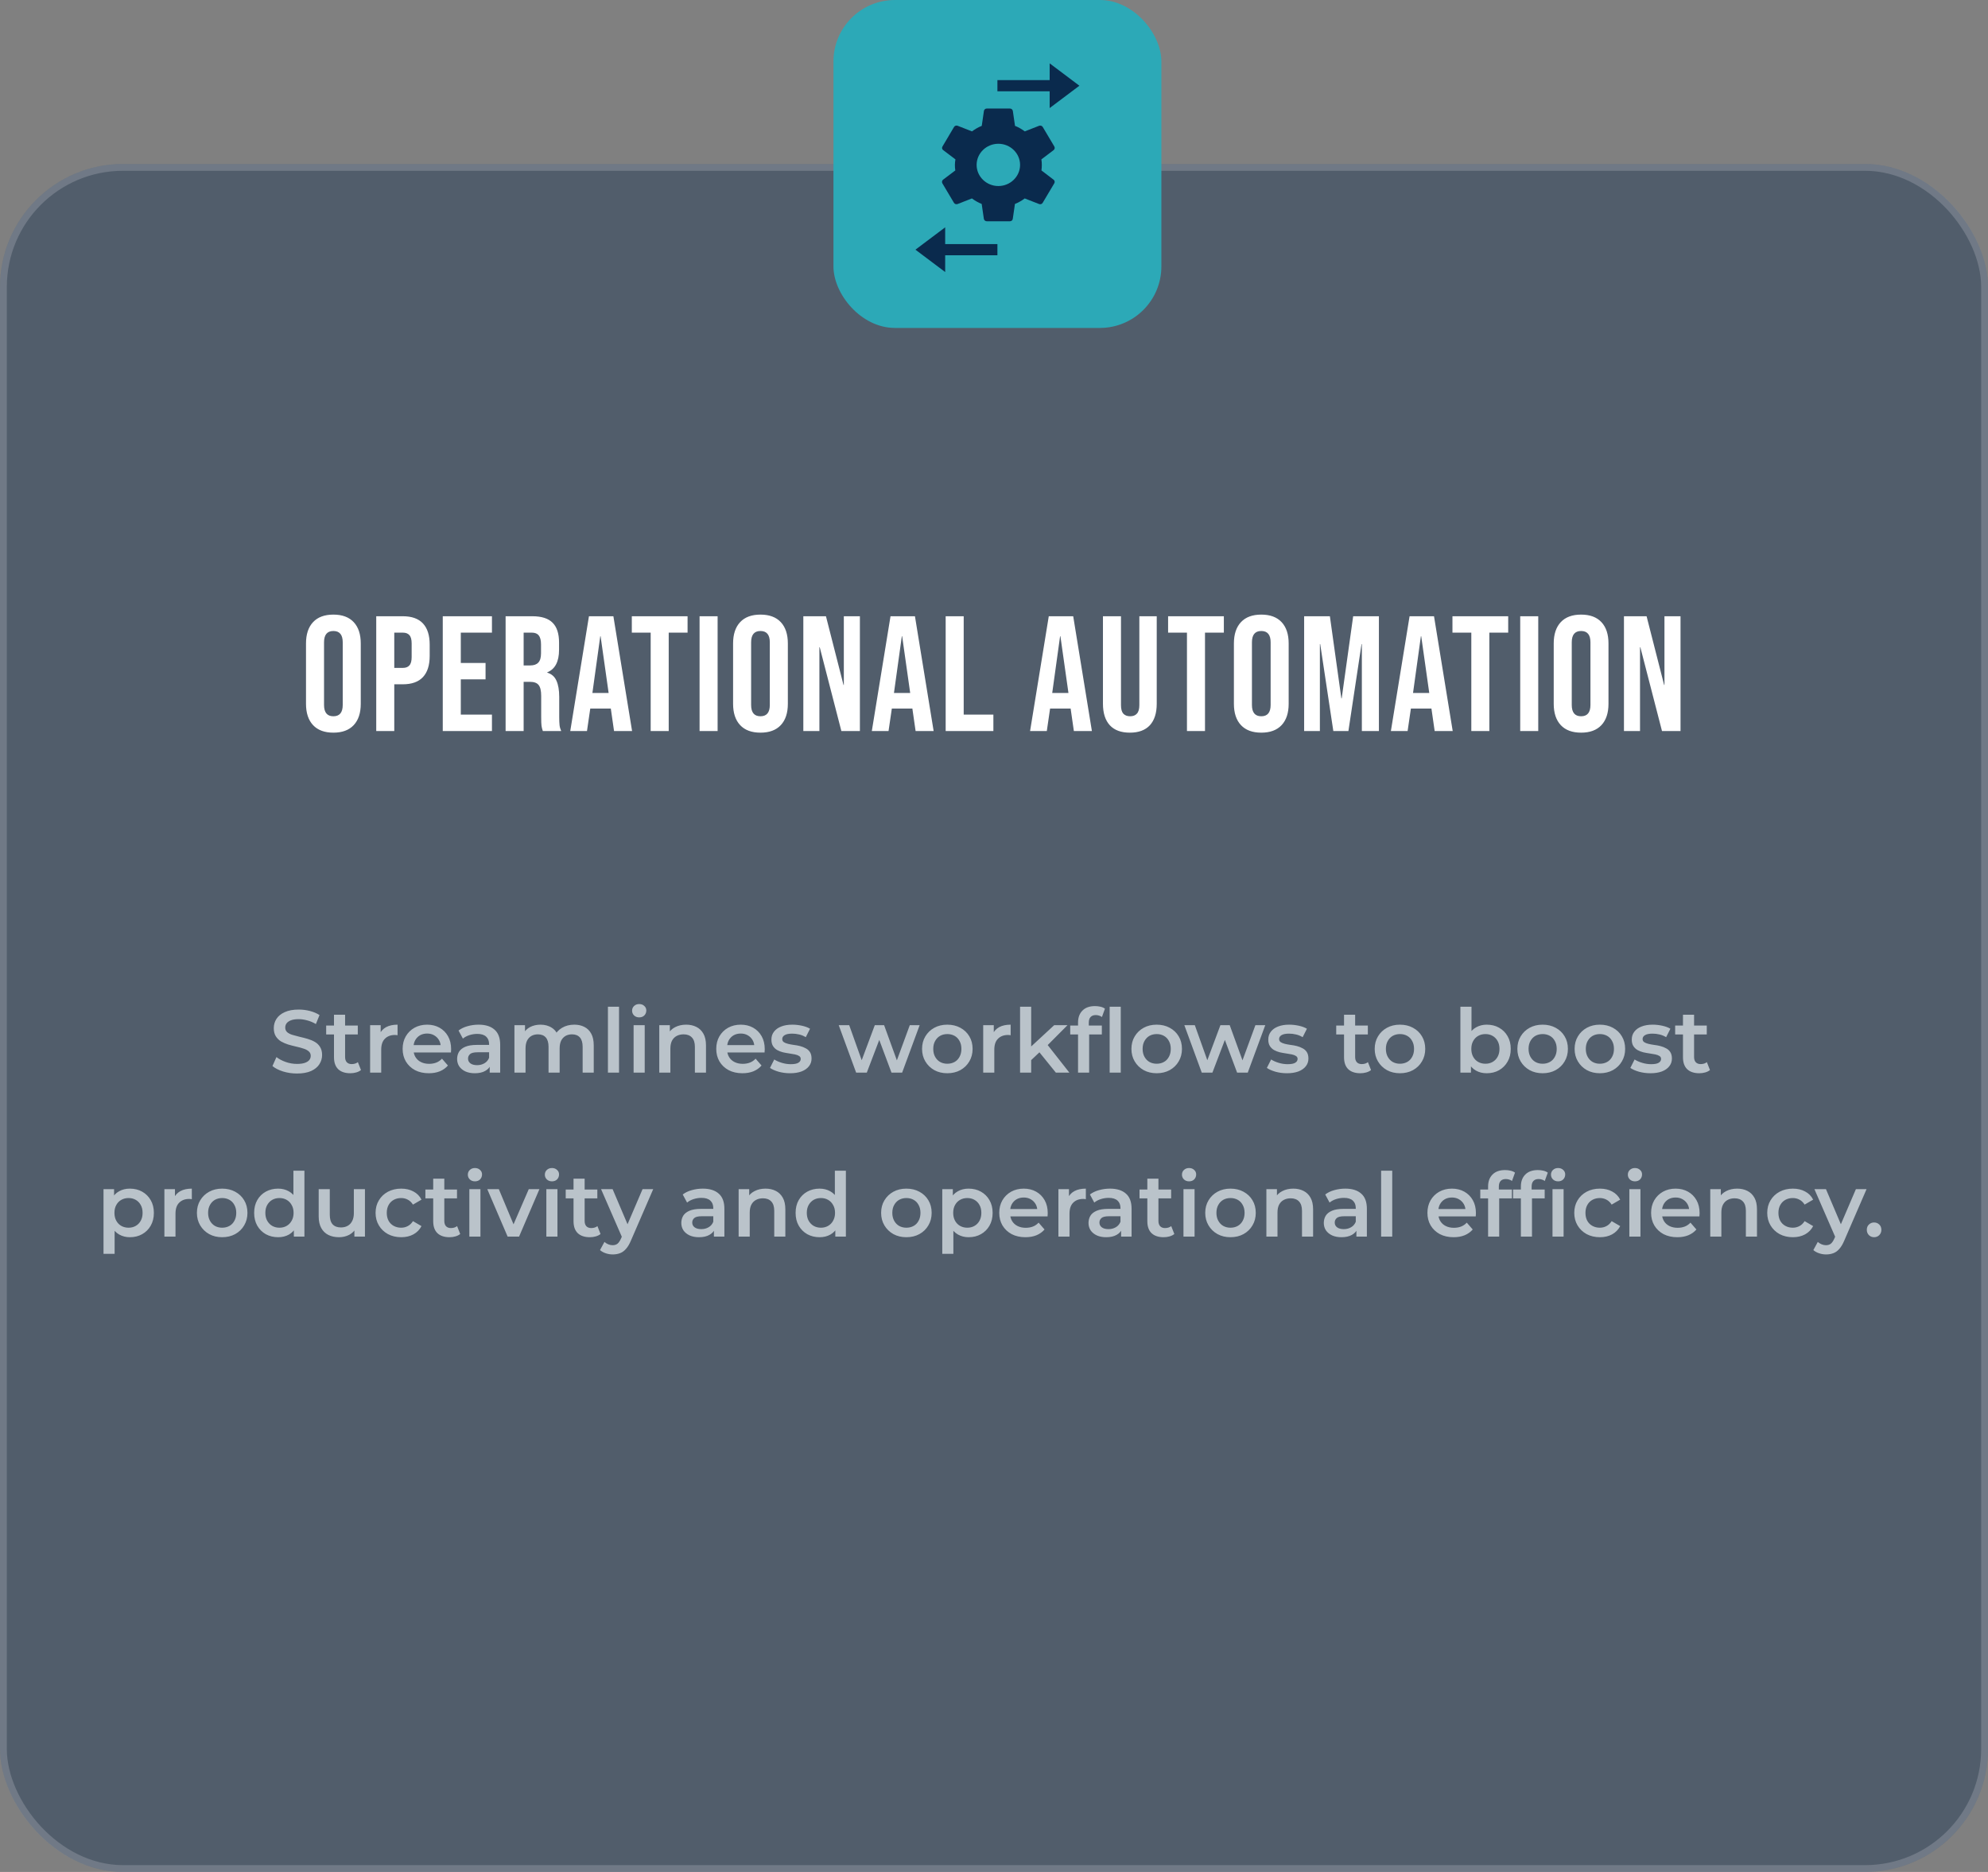 <svg width="291" height="274" viewBox="0 0 291 274" fill="none" xmlns="http://www.w3.org/2000/svg">
<rect x="0" y="0" width="291" height="274" fill="#808080" stroke="none"/>
<rect y="24" width="291" height="250" rx="18" fill="#0A2A4D" fill-opacity="0.4"/>
<rect x="0.5" y="24.5" width="290" height="249" rx="17.5" stroke="#EEEFF2" stroke-opacity="0.2"/>
<path d="M43.469 157.13C42.758 157.13 42.078 157.03 41.428 156.831C40.778 156.623 40.262 156.359 39.881 156.038L40.466 154.725C40.83 155.011 41.28 155.249 41.818 155.44C42.355 155.631 42.905 155.726 43.469 155.726C43.945 155.726 44.331 155.674 44.626 155.57C44.92 155.466 45.137 155.327 45.276 155.154C45.414 154.972 45.484 154.768 45.484 154.543C45.484 154.266 45.384 154.045 45.185 153.88C44.985 153.707 44.725 153.572 44.405 153.477C44.093 153.373 43.742 153.278 43.352 153.191C42.97 153.104 42.585 153.005 42.195 152.892C41.813 152.771 41.462 152.619 41.142 152.437C40.83 152.246 40.574 151.995 40.375 151.683C40.175 151.371 40.076 150.972 40.076 150.487C40.076 149.993 40.206 149.542 40.466 149.135C40.734 148.719 41.137 148.39 41.675 148.147C42.221 147.896 42.91 147.77 43.742 147.77C44.288 147.77 44.829 147.839 45.367 147.978C45.904 148.117 46.372 148.316 46.771 148.576L46.238 149.889C45.83 149.646 45.41 149.469 44.977 149.356C44.543 149.235 44.127 149.174 43.729 149.174C43.261 149.174 42.879 149.23 42.585 149.343C42.299 149.456 42.086 149.603 41.948 149.785C41.818 149.967 41.753 150.175 41.753 150.409C41.753 150.686 41.848 150.912 42.039 151.085C42.238 151.25 42.494 151.38 42.806 151.475C43.126 151.57 43.482 151.666 43.872 151.761C44.262 151.848 44.647 151.947 45.029 152.06C45.419 152.173 45.77 152.32 46.082 152.502C46.402 152.684 46.658 152.931 46.849 153.243C47.048 153.555 47.148 153.949 47.148 154.426C47.148 154.911 47.013 155.362 46.745 155.778C46.485 156.185 46.082 156.515 45.536 156.766C44.99 157.009 44.301 157.13 43.469 157.13ZM51.281 157.091C50.518 157.091 49.929 156.896 49.513 156.506C49.097 156.107 48.889 155.522 48.889 154.751V148.524H50.514V154.712C50.514 155.041 50.596 155.297 50.761 155.479C50.934 155.661 51.172 155.752 51.476 155.752C51.84 155.752 52.143 155.657 52.386 155.466L52.841 156.623C52.65 156.779 52.416 156.896 52.139 156.974C51.861 157.052 51.575 157.091 51.281 157.091ZM47.745 151.41V150.11H52.373V151.41H47.745ZM54.177 157V150.058H55.724V151.969L55.542 151.41C55.75 150.942 56.075 150.587 56.517 150.344C56.968 150.101 57.527 149.98 58.194 149.98V151.527C58.125 151.51 58.06 151.501 57.999 151.501C57.939 151.492 57.878 151.488 57.817 151.488C57.202 151.488 56.712 151.67 56.348 152.034C55.984 152.389 55.802 152.922 55.802 153.633V157H54.177ZM62.772 157.091C62.001 157.091 61.325 156.939 60.744 156.636C60.172 156.324 59.726 155.899 59.405 155.362C59.093 154.825 58.937 154.214 58.937 153.529C58.937 152.836 59.089 152.225 59.392 151.696C59.704 151.159 60.129 150.738 60.666 150.435C61.212 150.132 61.832 149.98 62.525 149.98C63.201 149.98 63.804 150.127 64.332 150.422C64.861 150.717 65.277 151.133 65.58 151.67C65.884 152.207 66.035 152.84 66.035 153.568C66.035 153.637 66.031 153.715 66.022 153.802C66.022 153.889 66.018 153.971 66.009 154.049H60.224V152.97H65.151L64.514 153.308C64.523 152.909 64.441 152.558 64.267 152.255C64.094 151.952 63.856 151.713 63.552 151.54C63.258 151.367 62.915 151.28 62.525 151.28C62.127 151.28 61.776 151.367 61.472 151.54C61.178 151.713 60.944 151.956 60.77 152.268C60.606 152.571 60.523 152.931 60.523 153.347V153.607C60.523 154.023 60.619 154.391 60.809 154.712C61 155.033 61.269 155.28 61.615 155.453C61.962 155.626 62.361 155.713 62.811 155.713C63.201 155.713 63.552 155.652 63.864 155.531C64.176 155.41 64.454 155.219 64.696 154.959L65.567 155.96C65.255 156.324 64.861 156.606 64.384 156.805C63.916 156.996 63.379 157.091 62.772 157.091ZM71.683 157V155.596L71.592 155.297V152.84C71.592 152.363 71.449 151.995 71.163 151.735C70.877 151.466 70.444 151.332 69.863 151.332C69.473 151.332 69.087 151.393 68.706 151.514C68.333 151.635 68.017 151.804 67.757 152.021L67.12 150.838C67.493 150.552 67.934 150.34 68.446 150.201C68.966 150.054 69.503 149.98 70.058 149.98C71.063 149.98 71.839 150.223 72.385 150.708C72.939 151.185 73.217 151.926 73.217 152.931V157H71.683ZM69.499 157.091C68.979 157.091 68.524 157.004 68.134 156.831C67.744 156.649 67.441 156.402 67.224 156.09C67.016 155.769 66.912 155.41 66.912 155.011C66.912 154.621 67.003 154.27 67.185 153.958C67.376 153.646 67.683 153.399 68.108 153.217C68.532 153.035 69.096 152.944 69.798 152.944H71.813V154.023H69.915C69.36 154.023 68.987 154.114 68.797 154.296C68.606 154.469 68.511 154.686 68.511 154.946C68.511 155.241 68.628 155.475 68.862 155.648C69.096 155.821 69.421 155.908 69.837 155.908C70.236 155.908 70.591 155.817 70.903 155.635C71.224 155.453 71.453 155.184 71.592 154.829L71.865 155.804C71.709 156.211 71.427 156.528 71.02 156.753C70.621 156.978 70.114 157.091 69.499 157.091ZM84.064 149.98C84.619 149.98 85.109 150.088 85.533 150.305C85.967 150.522 86.305 150.855 86.547 151.306C86.79 151.748 86.911 152.32 86.911 153.022V157H85.286V153.23C85.286 152.615 85.152 152.155 84.883 151.852C84.615 151.549 84.229 151.397 83.726 151.397C83.371 151.397 83.055 151.475 82.777 151.631C82.509 151.787 82.296 152.017 82.14 152.32C81.993 152.623 81.919 153.009 81.919 153.477V157H80.294V153.23C80.294 152.615 80.16 152.155 79.891 151.852C79.623 151.549 79.237 151.397 78.734 151.397C78.379 151.397 78.063 151.475 77.785 151.631C77.517 151.787 77.304 152.017 77.148 152.32C77.001 152.623 76.927 153.009 76.927 153.477V157H75.302V150.058H76.849V151.904L76.576 151.358C76.81 150.907 77.148 150.565 77.59 150.331C78.041 150.097 78.552 149.98 79.124 149.98C79.774 149.98 80.338 150.14 80.814 150.461C81.3 150.782 81.62 151.267 81.776 151.917L81.139 151.696C81.365 151.176 81.737 150.76 82.257 150.448C82.777 150.136 83.38 149.98 84.064 149.98ZM88.988 157V147.354H90.613V157H88.988ZM92.746 157V150.058H94.371V157H92.746ZM93.565 148.914C93.261 148.914 93.01 148.819 92.811 148.628C92.62 148.437 92.525 148.208 92.525 147.939C92.525 147.662 92.62 147.432 92.811 147.25C93.01 147.059 93.261 146.964 93.565 146.964C93.868 146.964 94.115 147.055 94.306 147.237C94.505 147.41 94.605 147.631 94.605 147.9C94.605 148.186 94.509 148.429 94.319 148.628C94.128 148.819 93.877 148.914 93.565 148.914ZM100.443 149.98C100.997 149.98 101.491 150.088 101.925 150.305C102.367 150.522 102.713 150.855 102.965 151.306C103.216 151.748 103.342 152.32 103.342 153.022V157H101.717V153.23C101.717 152.615 101.569 152.155 101.275 151.852C100.989 151.549 100.586 151.397 100.066 151.397C99.684 151.397 99.346 151.475 99.052 151.631C98.757 151.787 98.527 152.021 98.362 152.333C98.207 152.636 98.129 153.022 98.129 153.49V157H96.504V150.058H98.05V151.93L97.778 151.358C98.02 150.916 98.371 150.578 98.831 150.344C99.299 150.101 99.836 149.98 100.443 149.98ZM108.679 157.091C107.907 157.091 107.231 156.939 106.651 156.636C106.079 156.324 105.632 155.899 105.312 155.362C105 154.825 104.844 154.214 104.844 153.529C104.844 152.836 104.995 152.225 105.299 151.696C105.611 151.159 106.035 150.738 106.573 150.435C107.119 150.132 107.738 149.98 108.432 149.98C109.108 149.98 109.71 150.127 110.239 150.422C110.767 150.717 111.183 151.133 111.487 151.67C111.79 152.207 111.942 152.84 111.942 153.568C111.942 153.637 111.937 153.715 111.929 153.802C111.929 153.889 111.924 153.971 111.916 154.049H106.131V152.97H111.058L110.421 153.308C110.429 152.909 110.347 152.558 110.174 152.255C110 151.952 109.762 151.713 109.459 151.54C109.164 151.367 108.822 151.28 108.432 151.28C108.033 151.28 107.682 151.367 107.379 151.54C107.084 151.713 106.85 151.956 106.677 152.268C106.512 152.571 106.43 152.931 106.43 153.347V153.607C106.43 154.023 106.525 154.391 106.716 154.712C106.906 155.033 107.175 155.28 107.522 155.453C107.868 155.626 108.267 155.713 108.718 155.713C109.108 155.713 109.459 155.652 109.771 155.531C110.083 155.41 110.36 155.219 110.603 154.959L111.474 155.96C111.162 156.324 110.767 156.606 110.291 156.805C109.823 156.996 109.285 157.091 108.679 157.091ZM115.648 157.091C115.067 157.091 114.508 157.017 113.971 156.87C113.442 156.714 113.022 156.528 112.71 156.311L113.334 155.076C113.646 155.275 114.018 155.44 114.452 155.57C114.885 155.7 115.318 155.765 115.752 155.765C116.263 155.765 116.631 155.696 116.857 155.557C117.091 155.418 117.208 155.232 117.208 154.998C117.208 154.807 117.13 154.664 116.974 154.569C116.818 154.465 116.614 154.387 116.363 154.335C116.111 154.283 115.83 154.235 115.518 154.192C115.214 154.149 114.907 154.092 114.595 154.023C114.291 153.945 114.014 153.837 113.763 153.698C113.511 153.551 113.308 153.356 113.152 153.113C112.996 152.87 112.918 152.55 112.918 152.151C112.918 151.709 113.043 151.328 113.295 151.007C113.546 150.678 113.897 150.426 114.348 150.253C114.807 150.071 115.349 149.98 115.973 149.98C116.441 149.98 116.913 150.032 117.39 150.136C117.866 150.24 118.261 150.387 118.573 150.578L117.949 151.813C117.619 151.614 117.286 151.479 116.948 151.41C116.618 151.332 116.289 151.293 115.96 151.293C115.466 151.293 115.097 151.367 114.855 151.514C114.621 151.661 114.504 151.848 114.504 152.073C114.504 152.281 114.582 152.437 114.738 152.541C114.894 152.645 115.097 152.727 115.349 152.788C115.6 152.849 115.877 152.901 116.181 152.944C116.493 152.979 116.8 153.035 117.104 153.113C117.407 153.191 117.684 153.299 117.936 153.438C118.196 153.568 118.404 153.754 118.56 153.997C118.716 154.24 118.794 154.556 118.794 154.946C118.794 155.379 118.664 155.756 118.404 156.077C118.152 156.398 117.793 156.649 117.325 156.831C116.857 157.004 116.298 157.091 115.648 157.091ZM125.32 157L122.772 150.058H124.306L126.49 156.181H125.762L128.05 150.058H129.415L131.638 156.181H130.923L133.172 150.058H134.615L132.054 157H130.494L128.466 151.579H128.947L126.88 157H125.32ZM138.662 157.091C137.951 157.091 137.318 156.939 136.764 156.636C136.209 156.324 135.771 155.899 135.451 155.362C135.13 154.825 134.97 154.214 134.97 153.529C134.97 152.836 135.13 152.225 135.451 151.696C135.771 151.159 136.209 150.738 136.764 150.435C137.318 150.132 137.951 149.98 138.662 149.98C139.381 149.98 140.018 150.132 140.573 150.435C141.136 150.738 141.574 151.154 141.886 151.683C142.206 152.212 142.367 152.827 142.367 153.529C142.367 154.214 142.206 154.825 141.886 155.362C141.574 155.899 141.136 156.324 140.573 156.636C140.018 156.939 139.381 157.091 138.662 157.091ZM138.662 155.7C139.06 155.7 139.416 155.613 139.728 155.44C140.04 155.267 140.282 155.015 140.456 154.686C140.638 154.357 140.729 153.971 140.729 153.529C140.729 153.078 140.638 152.693 140.456 152.372C140.282 152.043 140.04 151.791 139.728 151.618C139.416 151.445 139.065 151.358 138.675 151.358C138.276 151.358 137.921 151.445 137.609 151.618C137.305 151.791 137.063 152.043 136.881 152.372C136.699 152.693 136.608 153.078 136.608 153.529C136.608 153.971 136.699 154.357 136.881 154.686C137.063 155.015 137.305 155.267 137.609 155.44C137.921 155.613 138.272 155.7 138.662 155.7ZM143.92 157V150.058H145.467V151.969L145.285 151.41C145.493 150.942 145.818 150.587 146.26 150.344C146.711 150.101 147.27 149.98 147.937 149.98V151.527C147.868 151.51 147.803 151.501 147.742 151.501C147.682 151.492 147.621 151.488 147.56 151.488C146.945 151.488 146.455 151.67 146.091 152.034C145.727 152.389 145.545 152.922 145.545 153.633V157H143.92ZM150.642 155.453L150.681 153.412L154.308 150.058H156.258L153.177 153.152L152.319 153.867L150.642 155.453ZM149.316 157V147.354H150.941V157H149.316ZM154.555 157L152.02 153.867L153.047 152.567L156.531 157H154.555ZM157.802 157V149.668C157.802 148.94 158.014 148.359 158.439 147.926C158.872 147.484 159.487 147.263 160.285 147.263C160.571 147.263 160.839 147.293 161.091 147.354C161.351 147.415 161.567 147.51 161.741 147.64L161.299 148.862C161.177 148.767 161.039 148.697 160.883 148.654C160.727 148.602 160.566 148.576 160.402 148.576C160.064 148.576 159.808 148.671 159.635 148.862C159.461 149.044 159.375 149.321 159.375 149.694V150.474L159.427 151.202V157H157.802ZM156.658 151.41V150.11H161.286V151.41H156.658ZM162.43 157V147.354H164.055V157H162.43ZM169.308 157.091C168.597 157.091 167.965 156.939 167.41 156.636C166.855 156.324 166.418 155.899 166.097 155.362C165.776 154.825 165.616 154.214 165.616 153.529C165.616 152.836 165.776 152.225 166.097 151.696C166.418 151.159 166.855 150.738 167.41 150.435C167.965 150.132 168.597 149.98 169.308 149.98C170.027 149.98 170.664 150.132 171.219 150.435C171.782 150.738 172.22 151.154 172.532 151.683C172.853 152.212 173.013 152.827 173.013 153.529C173.013 154.214 172.853 154.825 172.532 155.362C172.22 155.899 171.782 156.324 171.219 156.636C170.664 156.939 170.027 157.091 169.308 157.091ZM169.308 155.7C169.707 155.7 170.062 155.613 170.374 155.44C170.686 155.267 170.929 155.015 171.102 154.686C171.284 154.357 171.375 153.971 171.375 153.529C171.375 153.078 171.284 152.693 171.102 152.372C170.929 152.043 170.686 151.791 170.374 151.618C170.062 151.445 169.711 151.358 169.321 151.358C168.922 151.358 168.567 151.445 168.255 151.618C167.952 151.791 167.709 152.043 167.527 152.372C167.345 152.693 167.254 153.078 167.254 153.529C167.254 153.971 167.345 154.357 167.527 154.686C167.709 155.015 167.952 155.267 168.255 155.44C168.567 155.613 168.918 155.7 169.308 155.7ZM175.911 157L173.363 150.058H174.897L177.081 156.181H176.353L178.641 150.058H180.006L182.229 156.181H181.514L183.763 150.058H185.206L182.645 157H181.085L179.057 151.579H179.538L177.471 157H175.911ZM188.379 157.091C187.798 157.091 187.239 157.017 186.702 156.87C186.173 156.714 185.753 156.528 185.441 156.311L186.065 155.076C186.377 155.275 186.75 155.44 187.183 155.57C187.616 155.7 188.05 155.765 188.483 155.765C188.994 155.765 189.363 155.696 189.588 155.557C189.822 155.418 189.939 155.232 189.939 154.998C189.939 154.807 189.861 154.664 189.705 154.569C189.549 154.465 189.345 154.387 189.094 154.335C188.843 154.283 188.561 154.235 188.249 154.192C187.946 154.149 187.638 154.092 187.326 154.023C187.023 153.945 186.745 153.837 186.494 153.698C186.243 153.551 186.039 153.356 185.883 153.113C185.727 152.87 185.649 152.55 185.649 152.151C185.649 151.709 185.775 151.328 186.026 151.007C186.277 150.678 186.628 150.426 187.079 150.253C187.538 150.071 188.08 149.98 188.704 149.98C189.172 149.98 189.644 150.032 190.121 150.136C190.598 150.24 190.992 150.387 191.304 150.578L190.68 151.813C190.351 151.614 190.017 151.479 189.679 151.41C189.35 151.332 189.02 151.293 188.691 151.293C188.197 151.293 187.829 151.367 187.586 151.514C187.352 151.661 187.235 151.848 187.235 152.073C187.235 152.281 187.313 152.437 187.469 152.541C187.625 152.645 187.829 152.727 188.08 152.788C188.331 152.849 188.609 152.901 188.912 152.944C189.224 152.979 189.532 153.035 189.835 153.113C190.138 153.191 190.416 153.299 190.667 153.438C190.927 153.568 191.135 153.754 191.291 153.997C191.447 154.24 191.525 154.556 191.525 154.946C191.525 155.379 191.395 155.756 191.135 156.077C190.884 156.398 190.524 156.649 190.056 156.831C189.588 157.004 189.029 157.091 188.379 157.091ZM199.13 157.091C198.368 157.091 197.778 156.896 197.362 156.506C196.946 156.107 196.738 155.522 196.738 154.751V148.524H198.363V154.712C198.363 155.041 198.446 155.297 198.61 155.479C198.784 155.661 199.022 155.752 199.325 155.752C199.689 155.752 199.993 155.657 200.235 155.466L200.69 156.623C200.5 156.779 200.266 156.896 199.988 156.974C199.711 157.052 199.425 157.091 199.13 157.091ZM195.594 151.41V150.11H200.222V151.41H195.594ZM204.918 157.091C204.208 157.091 203.575 156.939 203.02 156.636C202.466 156.324 202.028 155.899 201.707 155.362C201.387 154.825 201.226 154.214 201.226 153.529C201.226 152.836 201.387 152.225 201.707 151.696C202.028 151.159 202.466 150.738 203.02 150.435C203.575 150.132 204.208 149.98 204.918 149.98C205.638 149.98 206.275 150.132 206.829 150.435C207.393 150.738 207.83 151.154 208.142 151.683C208.463 152.212 208.623 152.827 208.623 153.529C208.623 154.214 208.463 154.825 208.142 155.362C207.83 155.899 207.393 156.324 206.829 156.636C206.275 156.939 205.638 157.091 204.918 157.091ZM204.918 155.7C205.317 155.7 205.672 155.613 205.984 155.44C206.296 155.267 206.539 155.015 206.712 154.686C206.894 154.357 206.985 153.971 206.985 153.529C206.985 153.078 206.894 152.693 206.712 152.372C206.539 152.043 206.296 151.791 205.984 151.618C205.672 151.445 205.321 151.358 204.931 151.358C204.533 151.358 204.177 151.445 203.865 151.618C203.562 151.791 203.319 152.043 203.137 152.372C202.955 152.693 202.864 153.078 202.864 153.529C202.864 153.971 202.955 154.357 203.137 154.686C203.319 155.015 203.562 155.267 203.865 155.44C204.177 155.613 204.528 155.7 204.918 155.7ZM217.618 157.091C217.029 157.091 216.504 156.961 216.045 156.701C215.586 156.441 215.222 156.051 214.953 155.531C214.693 155.002 214.563 154.335 214.563 153.529C214.563 152.714 214.697 152.047 214.966 151.527C215.243 151.007 215.612 150.621 216.071 150.37C216.539 150.11 217.055 149.98 217.618 149.98C218.303 149.98 218.905 150.127 219.425 150.422C219.954 150.717 220.37 151.128 220.673 151.657C220.985 152.186 221.141 152.81 221.141 153.529C221.141 154.248 220.985 154.872 220.673 155.401C220.37 155.93 219.954 156.346 219.425 156.649C218.905 156.944 218.303 157.091 217.618 157.091ZM213.77 157V147.354H215.395V151.67L215.265 153.516L215.317 155.362V157H213.77ZM217.436 155.7C217.826 155.7 218.173 155.613 218.476 155.44C218.788 155.267 219.035 155.015 219.217 154.686C219.399 154.357 219.49 153.971 219.49 153.529C219.49 153.078 219.399 152.693 219.217 152.372C219.035 152.043 218.788 151.791 218.476 151.618C218.173 151.445 217.826 151.358 217.436 151.358C217.046 151.358 216.695 151.445 216.383 151.618C216.071 151.791 215.824 152.043 215.642 152.372C215.46 152.693 215.369 153.078 215.369 153.529C215.369 153.971 215.46 154.357 215.642 154.686C215.824 155.015 216.071 155.267 216.383 155.44C216.695 155.613 217.046 155.7 217.436 155.7ZM225.802 157.091C225.092 157.091 224.459 156.939 223.904 156.636C223.35 156.324 222.912 155.899 222.591 155.362C222.271 154.825 222.11 154.214 222.11 153.529C222.11 152.836 222.271 152.225 222.591 151.696C222.912 151.159 223.35 150.738 223.904 150.435C224.459 150.132 225.092 149.98 225.802 149.98C226.522 149.98 227.159 150.132 227.713 150.435C228.277 150.738 228.714 151.154 229.026 151.683C229.347 152.212 229.507 152.827 229.507 153.529C229.507 154.214 229.347 154.825 229.026 155.362C228.714 155.899 228.277 156.324 227.713 156.636C227.159 156.939 226.522 157.091 225.802 157.091ZM225.802 155.7C226.201 155.7 226.556 155.613 226.868 155.44C227.18 155.267 227.423 155.015 227.596 154.686C227.778 154.357 227.869 153.971 227.869 153.529C227.869 153.078 227.778 152.693 227.596 152.372C227.423 152.043 227.18 151.791 226.868 151.618C226.556 151.445 226.205 151.358 225.815 151.358C225.417 151.358 225.061 151.445 224.749 151.618C224.446 151.791 224.203 152.043 224.021 152.372C223.839 152.693 223.748 153.078 223.748 153.529C223.748 153.971 223.839 154.357 224.021 154.686C224.203 155.015 224.446 155.267 224.749 155.44C225.061 155.613 225.412 155.7 225.802 155.7ZM234.181 157.091C233.47 157.091 232.838 156.939 232.283 156.636C231.728 156.324 231.291 155.899 230.97 155.362C230.649 154.825 230.489 154.214 230.489 153.529C230.489 152.836 230.649 152.225 230.97 151.696C231.291 151.159 231.728 150.738 232.283 150.435C232.838 150.132 233.47 149.98 234.181 149.98C234.9 149.98 235.537 150.132 236.092 150.435C236.655 150.738 237.093 151.154 237.405 151.683C237.726 152.212 237.886 152.827 237.886 153.529C237.886 154.214 237.726 154.825 237.405 155.362C237.093 155.899 236.655 156.324 236.092 156.636C235.537 156.939 234.9 157.091 234.181 157.091ZM234.181 155.7C234.58 155.7 234.935 155.613 235.247 155.44C235.559 155.267 235.802 155.015 235.975 154.686C236.157 154.357 236.248 153.971 236.248 153.529C236.248 153.078 236.157 152.693 235.975 152.372C235.802 152.043 235.559 151.791 235.247 151.618C234.935 151.445 234.584 151.358 234.194 151.358C233.795 151.358 233.44 151.445 233.128 151.618C232.825 151.791 232.582 152.043 232.4 152.372C232.218 152.693 232.127 153.078 232.127 153.529C232.127 153.971 232.218 154.357 232.4 154.686C232.582 155.015 232.825 155.267 233.128 155.44C233.44 155.613 233.791 155.7 234.181 155.7ZM241.585 157.091C241.004 157.091 240.445 157.017 239.908 156.87C239.379 156.714 238.959 156.528 238.647 156.311L239.271 155.076C239.583 155.275 239.956 155.44 240.389 155.57C240.822 155.7 241.256 155.765 241.689 155.765C242.2 155.765 242.569 155.696 242.794 155.557C243.028 155.418 243.145 155.232 243.145 154.998C243.145 154.807 243.067 154.664 242.911 154.569C242.755 154.465 242.551 154.387 242.3 154.335C242.049 154.283 241.767 154.235 241.455 154.192C241.152 154.149 240.844 154.092 240.532 154.023C240.229 153.945 239.951 153.837 239.7 153.698C239.449 153.551 239.245 153.356 239.089 153.113C238.933 152.87 238.855 152.55 238.855 152.151C238.855 151.709 238.981 151.328 239.232 151.007C239.483 150.678 239.834 150.426 240.285 150.253C240.744 150.071 241.286 149.98 241.91 149.98C242.378 149.98 242.85 150.032 243.327 150.136C243.804 150.24 244.198 150.387 244.51 150.578L243.886 151.813C243.557 151.614 243.223 151.479 242.885 151.41C242.556 151.332 242.226 151.293 241.897 151.293C241.403 151.293 241.035 151.367 240.792 151.514C240.558 151.661 240.441 151.848 240.441 152.073C240.441 152.281 240.519 152.437 240.675 152.541C240.831 152.645 241.035 152.727 241.286 152.788C241.537 152.849 241.815 152.901 242.118 152.944C242.43 152.979 242.738 153.035 243.041 153.113C243.344 153.191 243.622 153.299 243.873 153.438C244.133 153.568 244.341 153.754 244.497 153.997C244.653 154.24 244.731 154.556 244.731 154.946C244.731 155.379 244.601 155.756 244.341 156.077C244.09 156.398 243.73 156.649 243.262 156.831C242.794 157.004 242.235 157.091 241.585 157.091ZM248.743 157.091C247.981 157.091 247.391 156.896 246.975 156.506C246.559 156.107 246.351 155.522 246.351 154.751V148.524H247.976V154.712C247.976 155.041 248.059 155.297 248.223 155.479C248.397 155.661 248.635 155.752 248.938 155.752C249.302 155.752 249.606 155.657 249.848 155.466L250.303 156.623C250.113 156.779 249.879 156.896 249.601 156.974C249.324 157.052 249.038 157.091 248.743 157.091ZM245.207 151.41V150.11H249.835V151.41H245.207ZM19 181.091C18.437 181.091 17.921 180.961 17.453 180.701C16.994 180.441 16.625 180.051 16.348 179.531C16.079 179.002 15.945 178.335 15.945 177.529C15.945 176.714 16.075 176.047 16.335 175.527C16.604 175.007 16.968 174.621 17.427 174.37C17.886 174.11 18.411 173.98 19 173.98C19.685 173.98 20.287 174.127 20.807 174.422C21.336 174.717 21.752 175.128 22.055 175.657C22.367 176.186 22.523 176.81 22.523 177.529C22.523 178.248 22.367 178.877 22.055 179.414C21.752 179.943 21.336 180.354 20.807 180.649C20.287 180.944 19.685 181.091 19 181.091ZM15.152 183.522V174.058H16.699V175.696L16.647 177.542L16.777 179.388V183.522H15.152ZM18.818 179.7C19.208 179.7 19.555 179.613 19.858 179.44C20.17 179.267 20.417 179.015 20.599 178.686C20.781 178.357 20.872 177.971 20.872 177.529C20.872 177.078 20.781 176.693 20.599 176.372C20.417 176.043 20.17 175.791 19.858 175.618C19.555 175.445 19.208 175.358 18.818 175.358C18.428 175.358 18.077 175.445 17.765 175.618C17.453 175.791 17.206 176.043 17.024 176.372C16.842 176.693 16.751 177.078 16.751 177.529C16.751 177.971 16.842 178.357 17.024 178.686C17.206 179.015 17.453 179.267 17.765 179.44C18.077 179.613 18.428 179.7 18.818 179.7ZM24.064 181V174.058H25.611V175.969L25.429 175.41C25.637 174.942 25.962 174.587 26.404 174.344C26.855 174.101 27.414 173.98 28.081 173.98V175.527C28.012 175.51 27.947 175.501 27.886 175.501C27.825 175.492 27.765 175.488 27.704 175.488C27.089 175.488 26.599 175.67 26.235 176.034C25.871 176.389 25.689 176.922 25.689 177.633V181H24.064ZM32.516 181.091C31.805 181.091 31.173 180.939 30.618 180.636C30.063 180.324 29.626 179.899 29.305 179.362C28.984 178.825 28.824 178.214 28.824 177.529C28.824 176.836 28.984 176.225 29.305 175.696C29.626 175.159 30.063 174.738 30.618 174.435C31.173 174.132 31.805 173.98 32.516 173.98C33.235 173.98 33.872 174.132 34.427 174.435C34.99 174.738 35.428 175.154 35.74 175.683C36.061 176.212 36.221 176.827 36.221 177.529C36.221 178.214 36.061 178.825 35.74 179.362C35.428 179.899 34.99 180.324 34.427 180.636C33.872 180.939 33.235 181.091 32.516 181.091ZM32.516 179.7C32.915 179.7 33.27 179.613 33.582 179.44C33.894 179.267 34.137 179.015 34.31 178.686C34.492 178.357 34.583 177.971 34.583 177.529C34.583 177.078 34.492 176.693 34.31 176.372C34.137 176.043 33.894 175.791 33.582 175.618C33.27 175.445 32.919 175.358 32.529 175.358C32.13 175.358 31.775 175.445 31.463 175.618C31.16 175.791 30.917 176.043 30.735 176.372C30.553 176.693 30.462 177.078 30.462 177.529C30.462 177.971 30.553 178.357 30.735 178.686C30.917 179.015 31.16 179.267 31.463 179.44C31.775 179.613 32.126 179.7 32.516 179.7ZM40.713 181.091C40.046 181.091 39.443 180.944 38.906 180.649C38.377 180.346 37.961 179.93 37.658 179.401C37.355 178.872 37.203 178.248 37.203 177.529C37.203 176.81 37.355 176.186 37.658 175.657C37.961 175.128 38.377 174.717 38.906 174.422C39.443 174.127 40.046 173.98 40.713 173.98C41.294 173.98 41.814 174.11 42.273 174.37C42.732 174.621 43.096 175.007 43.365 175.527C43.634 176.047 43.768 176.714 43.768 177.529C43.768 178.335 43.638 179.002 43.378 179.531C43.118 180.051 42.758 180.441 42.299 180.701C41.84 180.961 41.311 181.091 40.713 181.091ZM40.908 179.7C41.298 179.7 41.645 179.613 41.948 179.44C42.26 179.267 42.507 179.015 42.689 178.686C42.88 178.357 42.975 177.971 42.975 177.529C42.975 177.078 42.88 176.693 42.689 176.372C42.507 176.043 42.26 175.791 41.948 175.618C41.645 175.445 41.298 175.358 40.908 175.358C40.518 175.358 40.167 175.445 39.855 175.618C39.552 175.791 39.305 176.043 39.114 176.372C38.932 176.693 38.841 177.078 38.841 177.529C38.841 177.971 38.932 178.357 39.114 178.686C39.305 179.015 39.552 179.267 39.855 179.44C40.167 179.613 40.518 179.7 40.908 179.7ZM43.014 181V179.362L43.079 177.516L42.949 175.67V171.354H44.561V181H43.014ZM49.638 181.091C49.048 181.091 48.529 180.983 48.078 180.766C47.627 180.541 47.276 180.203 47.025 179.752C46.773 179.293 46.648 178.716 46.648 178.023V174.058H48.273V177.802C48.273 178.426 48.411 178.894 48.689 179.206C48.975 179.509 49.378 179.661 49.898 179.661C50.279 179.661 50.608 179.583 50.886 179.427C51.172 179.271 51.393 179.037 51.549 178.725C51.714 178.413 51.796 178.027 51.796 177.568V174.058H53.421V181H51.874V179.128L52.147 179.7C51.913 180.151 51.571 180.497 51.12 180.74C50.669 180.974 50.175 181.091 49.638 181.091ZM58.733 181.091C58.005 181.091 57.355 180.939 56.783 180.636C56.22 180.324 55.778 179.899 55.457 179.362C55.137 178.825 54.976 178.214 54.976 177.529C54.976 176.836 55.137 176.225 55.457 175.696C55.778 175.159 56.22 174.738 56.783 174.435C57.355 174.132 58.005 173.98 58.733 173.98C59.409 173.98 60.003 174.119 60.514 174.396C61.034 174.665 61.429 175.063 61.697 175.592L60.449 176.32C60.241 175.991 59.986 175.748 59.682 175.592C59.388 175.436 59.067 175.358 58.72 175.358C58.322 175.358 57.962 175.445 57.641 175.618C57.321 175.791 57.069 176.043 56.887 176.372C56.705 176.693 56.614 177.078 56.614 177.529C56.614 177.98 56.705 178.37 56.887 178.699C57.069 179.02 57.321 179.267 57.641 179.44C57.962 179.613 58.322 179.7 58.72 179.7C59.067 179.7 59.388 179.622 59.682 179.466C59.986 179.31 60.241 179.067 60.449 178.738L61.697 179.466C61.429 179.986 61.034 180.389 60.514 180.675C60.003 180.952 59.409 181.091 58.733 181.091ZM65.804 181.091C65.041 181.091 64.452 180.896 64.036 180.506C63.62 180.107 63.412 179.522 63.412 178.751V172.524H65.037V178.712C65.037 179.041 65.119 179.297 65.284 179.479C65.457 179.661 65.696 179.752 65.999 179.752C66.363 179.752 66.666 179.657 66.909 179.466L67.364 180.623C67.173 180.779 66.939 180.896 66.662 180.974C66.385 181.052 66.099 181.091 65.804 181.091ZM62.268 175.41V174.11H66.896V175.41H62.268ZM68.701 181V174.058H70.326V181H68.701ZM69.52 172.914C69.216 172.914 68.965 172.819 68.766 172.628C68.575 172.437 68.48 172.208 68.48 171.939C68.48 171.662 68.575 171.432 68.766 171.25C68.965 171.059 69.216 170.964 69.52 170.964C69.823 170.964 70.07 171.055 70.261 171.237C70.46 171.41 70.56 171.631 70.56 171.9C70.56 172.186 70.464 172.429 70.274 172.628C70.083 172.819 69.832 172.914 69.52 172.914ZM74.305 181L71.328 174.058H73.018L75.579 180.181H74.747L77.399 174.058H78.959L75.982 181H74.305ZM79.974 181V174.058H81.599V181H79.974ZM80.793 172.914C80.49 172.914 80.239 172.819 80.039 172.628C79.849 172.437 79.753 172.208 79.753 171.939C79.753 171.662 79.849 171.432 80.039 171.25C80.239 171.059 80.49 170.964 80.793 170.964C81.097 170.964 81.344 171.055 81.534 171.237C81.734 171.41 81.833 171.631 81.833 171.9C81.833 172.186 81.738 172.429 81.547 172.628C81.356 172.819 81.105 172.914 80.793 172.914ZM86.345 181.091C85.582 181.091 84.993 180.896 84.577 180.506C84.161 180.107 83.953 179.522 83.953 178.751V172.524H85.578V178.712C85.578 179.041 85.66 179.297 85.825 179.479C85.998 179.661 86.237 179.752 86.54 179.752C86.904 179.752 87.207 179.657 87.45 179.466L87.905 180.623C87.714 180.779 87.48 180.896 87.203 180.974C86.926 181.052 86.64 181.091 86.345 181.091ZM82.809 175.41V174.11H87.437V175.41H82.809ZM89.687 183.613C89.349 183.613 89.011 183.557 88.673 183.444C88.335 183.331 88.053 183.175 87.828 182.976L88.478 181.78C88.642 181.927 88.829 182.044 89.037 182.131C89.245 182.218 89.457 182.261 89.674 182.261C89.969 182.261 90.207 182.187 90.389 182.04C90.571 181.893 90.74 181.646 90.896 181.299L91.299 180.389L91.429 180.194L94.055 174.058H95.615L92.365 181.559C92.148 182.079 91.906 182.491 91.637 182.794C91.377 183.097 91.082 183.31 90.753 183.431C90.432 183.552 90.077 183.613 89.687 183.613ZM91.117 181.247L87.984 174.058H89.674L92.222 180.051L91.117 181.247ZM104.5 181V179.596L104.409 179.297V176.84C104.409 176.363 104.266 175.995 103.98 175.735C103.694 175.466 103.261 175.332 102.68 175.332C102.29 175.332 101.905 175.393 101.523 175.514C101.151 175.635 100.834 175.804 100.574 176.021L99.937 174.838C100.31 174.552 100.752 174.34 101.263 174.201C101.783 174.054 102.321 173.98 102.875 173.98C103.881 173.98 104.656 174.223 105.202 174.708C105.757 175.185 106.034 175.926 106.034 176.931V181H104.5ZM102.316 181.091C101.796 181.091 101.341 181.004 100.951 180.831C100.561 180.649 100.258 180.402 100.041 180.09C99.833 179.769 99.729 179.41 99.729 179.011C99.729 178.621 99.82 178.27 100.002 177.958C100.193 177.646 100.501 177.399 100.925 177.217C101.35 177.035 101.913 176.944 102.615 176.944H104.63V178.023H102.732C102.178 178.023 101.805 178.114 101.614 178.296C101.424 178.469 101.328 178.686 101.328 178.946C101.328 179.241 101.445 179.475 101.679 179.648C101.913 179.821 102.238 179.908 102.654 179.908C103.053 179.908 103.408 179.817 103.72 179.635C104.041 179.453 104.271 179.184 104.409 178.829L104.682 179.804C104.526 180.211 104.245 180.528 103.837 180.753C103.439 180.978 102.932 181.091 102.316 181.091ZM112.059 173.98C112.613 173.98 113.107 174.088 113.541 174.305C113.983 174.522 114.329 174.855 114.581 175.306C114.832 175.748 114.958 176.32 114.958 177.022V181H113.333V177.23C113.333 176.615 113.185 176.155 112.891 175.852C112.605 175.549 112.202 175.397 111.682 175.397C111.3 175.397 110.962 175.475 110.668 175.631C110.373 175.787 110.143 176.021 109.979 176.333C109.823 176.636 109.745 177.022 109.745 177.49V181H108.12V174.058H109.667V175.93L109.394 175.358C109.636 174.916 109.987 174.578 110.447 174.344C110.915 174.101 111.452 173.98 112.059 173.98ZM119.97 181.091C119.302 181.091 118.7 180.944 118.163 180.649C117.634 180.346 117.218 179.93 116.915 179.401C116.611 178.872 116.46 178.248 116.46 177.529C116.46 176.81 116.611 176.186 116.915 175.657C117.218 175.128 117.634 174.717 118.163 174.422C118.7 174.127 119.302 173.98 119.97 173.98C120.55 173.98 121.07 174.11 121.53 174.37C121.989 174.621 122.353 175.007 122.622 175.527C122.89 176.047 123.025 176.714 123.025 177.529C123.025 178.335 122.895 179.002 122.635 179.531C122.375 180.051 122.015 180.441 121.556 180.701C121.096 180.961 120.568 181.091 119.97 181.091ZM120.165 179.7C120.555 179.7 120.901 179.613 121.205 179.44C121.517 179.267 121.764 179.015 121.946 178.686C122.136 178.357 122.232 177.971 122.232 177.529C122.232 177.078 122.136 176.693 121.946 176.372C121.764 176.043 121.517 175.791 121.205 175.618C120.901 175.445 120.555 175.358 120.165 175.358C119.775 175.358 119.424 175.445 119.112 175.618C118.808 175.791 118.561 176.043 118.371 176.372C118.189 176.693 118.098 177.078 118.098 177.529C118.098 177.971 118.189 178.357 118.371 178.686C118.561 179.015 118.808 179.267 119.112 179.44C119.424 179.613 119.775 179.7 120.165 179.7ZM122.271 181V179.362L122.336 177.516L122.206 175.67V171.354H123.818V181H122.271ZM132.669 181.091C131.959 181.091 131.326 180.939 130.771 180.636C130.217 180.324 129.779 179.899 129.458 179.362C129.138 178.825 128.977 178.214 128.977 177.529C128.977 176.836 129.138 176.225 129.458 175.696C129.779 175.159 130.217 174.738 130.771 174.435C131.326 174.132 131.959 173.98 132.669 173.98C133.389 173.98 134.026 174.132 134.58 174.435C135.144 174.738 135.581 175.154 135.893 175.683C136.214 176.212 136.374 176.827 136.374 177.529C136.374 178.214 136.214 178.825 135.893 179.362C135.581 179.899 135.144 180.324 134.58 180.636C134.026 180.939 133.389 181.091 132.669 181.091ZM132.669 179.7C133.068 179.7 133.423 179.613 133.735 179.44C134.047 179.267 134.29 179.015 134.463 178.686C134.645 178.357 134.736 177.971 134.736 177.529C134.736 177.078 134.645 176.693 134.463 176.372C134.29 176.043 134.047 175.791 133.735 175.618C133.423 175.445 133.072 175.358 132.682 175.358C132.284 175.358 131.928 175.445 131.616 175.618C131.313 175.791 131.07 176.043 130.888 176.372C130.706 176.693 130.615 177.078 130.615 177.529C130.615 177.971 130.706 178.357 130.888 178.686C131.07 179.015 131.313 179.267 131.616 179.44C131.928 179.613 132.279 179.7 132.669 179.7ZM141.776 181.091C141.213 181.091 140.697 180.961 140.229 180.701C139.77 180.441 139.402 180.051 139.124 179.531C138.856 179.002 138.721 178.335 138.721 177.529C138.721 176.714 138.851 176.047 139.111 175.527C139.38 175.007 139.744 174.621 140.203 174.37C140.663 174.11 141.187 173.98 141.776 173.98C142.461 173.98 143.063 174.127 143.583 174.422C144.112 174.717 144.528 175.128 144.831 175.657C145.143 176.186 145.299 176.81 145.299 177.529C145.299 178.248 145.143 178.877 144.831 179.414C144.528 179.943 144.112 180.354 143.583 180.649C143.063 180.944 142.461 181.091 141.776 181.091ZM137.928 183.522V174.058H139.475V175.696L139.423 177.542L139.553 179.388V183.522H137.928ZM141.594 179.7C141.984 179.7 142.331 179.613 142.634 179.44C142.946 179.267 143.193 179.015 143.375 178.686C143.557 178.357 143.648 177.971 143.648 177.529C143.648 177.078 143.557 176.693 143.375 176.372C143.193 176.043 142.946 175.791 142.634 175.618C142.331 175.445 141.984 175.358 141.594 175.358C141.204 175.358 140.853 175.445 140.541 175.618C140.229 175.791 139.982 176.043 139.8 176.372C139.618 176.693 139.527 177.078 139.527 177.529C139.527 177.971 139.618 178.357 139.8 178.686C139.982 179.015 140.229 179.267 140.541 179.44C140.853 179.613 141.204 179.7 141.594 179.7ZM150.103 181.091C149.332 181.091 148.656 180.939 148.075 180.636C147.503 180.324 147.057 179.899 146.736 179.362C146.424 178.825 146.268 178.214 146.268 177.529C146.268 176.836 146.42 176.225 146.723 175.696C147.035 175.159 147.46 174.738 147.997 174.435C148.543 174.132 149.163 173.98 149.856 173.98C150.532 173.98 151.135 174.127 151.663 174.422C152.192 174.717 152.608 175.133 152.911 175.67C153.215 176.207 153.366 176.84 153.366 177.568C153.366 177.637 153.362 177.715 153.353 177.802C153.353 177.889 153.349 177.971 153.34 178.049H147.555V176.97H152.482L151.845 177.308C151.854 176.909 151.772 176.558 151.598 176.255C151.425 175.952 151.187 175.713 150.883 175.54C150.589 175.367 150.246 175.28 149.856 175.28C149.458 175.28 149.107 175.367 148.803 175.54C148.509 175.713 148.275 175.956 148.101 176.268C147.937 176.571 147.854 176.931 147.854 177.347V177.607C147.854 178.023 147.95 178.391 148.14 178.712C148.331 179.033 148.6 179.28 148.946 179.453C149.293 179.626 149.692 179.713 150.142 179.713C150.532 179.713 150.883 179.652 151.195 179.531C151.507 179.41 151.785 179.219 152.027 178.959L152.898 179.96C152.586 180.324 152.192 180.606 151.715 180.805C151.247 180.996 150.71 181.091 150.103 181.091ZM154.927 181V174.058H156.474V175.969L156.292 175.41C156.5 174.942 156.825 174.587 157.267 174.344C157.718 174.101 158.277 173.98 158.944 173.98V175.527C158.875 175.51 158.81 175.501 158.749 175.501C158.689 175.492 158.628 175.488 158.567 175.488C157.952 175.488 157.462 175.67 157.098 176.034C156.734 176.389 156.552 176.922 156.552 177.633V181H154.927ZM164.105 181V179.596L164.014 179.297V176.84C164.014 176.363 163.871 175.995 163.585 175.735C163.299 175.466 162.865 175.332 162.285 175.332C161.895 175.332 161.509 175.393 161.128 175.514C160.755 175.635 160.439 175.804 160.179 176.021L159.542 174.838C159.914 174.552 160.356 174.34 160.868 174.201C161.388 174.054 161.925 173.98 162.48 173.98C163.485 173.98 164.261 174.223 164.807 174.708C165.361 175.185 165.639 175.926 165.639 176.931V181H164.105ZM161.921 181.091C161.401 181.091 160.946 181.004 160.556 180.831C160.166 180.649 159.862 180.402 159.646 180.09C159.438 179.769 159.334 179.41 159.334 179.011C159.334 178.621 159.425 178.27 159.607 177.958C159.797 177.646 160.105 177.399 160.53 177.217C160.954 177.035 161.518 176.944 162.22 176.944H164.235V178.023H162.337C161.782 178.023 161.409 178.114 161.219 178.296C161.028 178.469 160.933 178.686 160.933 178.946C160.933 179.241 161.05 179.475 161.284 179.648C161.518 179.821 161.843 179.908 162.259 179.908C162.657 179.908 163.013 179.817 163.325 179.635C163.645 179.453 163.875 179.184 164.014 178.829L164.287 179.804C164.131 180.211 163.849 180.528 163.442 180.753C163.043 180.978 162.536 181.091 161.921 181.091ZM170.337 181.091C169.575 181.091 168.985 180.896 168.569 180.506C168.153 180.107 167.945 179.522 167.945 178.751V172.524H169.57V178.712C169.57 179.041 169.653 179.297 169.817 179.479C169.991 179.661 170.229 179.752 170.532 179.752C170.896 179.752 171.2 179.657 171.442 179.466L171.897 180.623C171.707 180.779 171.473 180.896 171.195 180.974C170.918 181.052 170.632 181.091 170.337 181.091ZM166.801 175.41V174.11H171.429V175.41H166.801ZM173.234 181V174.058H174.859V181H173.234ZM174.053 172.914C173.75 172.914 173.498 172.819 173.299 172.628C173.108 172.437 173.013 172.208 173.013 171.939C173.013 171.662 173.108 171.432 173.299 171.25C173.498 171.059 173.75 170.964 174.053 170.964C174.356 170.964 174.603 171.055 174.794 171.237C174.993 171.41 175.093 171.631 175.093 171.9C175.093 172.186 174.998 172.429 174.807 172.628C174.616 172.819 174.365 172.914 174.053 172.914ZM180.112 181.091C179.401 181.091 178.768 180.939 178.214 180.636C177.659 180.324 177.221 179.899 176.901 179.362C176.58 178.825 176.42 178.214 176.42 177.529C176.42 176.836 176.58 176.225 176.901 175.696C177.221 175.159 177.659 174.738 178.214 174.435C178.768 174.132 179.401 173.98 180.112 173.98C180.831 173.98 181.468 174.132 182.023 174.435C182.586 174.738 183.024 175.154 183.336 175.683C183.656 176.212 183.817 176.827 183.817 177.529C183.817 178.214 183.656 178.825 183.336 179.362C183.024 179.899 182.586 180.324 182.023 180.636C181.468 180.939 180.831 181.091 180.112 181.091ZM180.112 179.7C180.51 179.7 180.866 179.613 181.178 179.44C181.49 179.267 181.732 179.015 181.906 178.686C182.088 178.357 182.179 177.971 182.179 177.529C182.179 177.078 182.088 176.693 181.906 176.372C181.732 176.043 181.49 175.791 181.178 175.618C180.866 175.445 180.515 175.358 180.125 175.358C179.726 175.358 179.371 175.445 179.059 175.618C178.755 175.791 178.513 176.043 178.331 176.372C178.149 176.693 178.058 177.078 178.058 177.529C178.058 177.971 178.149 178.357 178.331 178.686C178.513 179.015 178.755 179.267 179.059 179.44C179.371 179.613 179.722 179.7 180.112 179.7ZM189.31 173.98C189.864 173.98 190.358 174.088 190.792 174.305C191.234 174.522 191.58 174.855 191.832 175.306C192.083 175.748 192.209 176.32 192.209 177.022V181H190.584V177.23C190.584 176.615 190.436 176.155 190.142 175.852C189.856 175.549 189.453 175.397 188.933 175.397C188.551 175.397 188.213 175.475 187.919 175.631C187.624 175.787 187.394 176.021 187.23 176.333C187.074 176.636 186.996 177.022 186.996 177.49V181H185.371V174.058H186.918V175.93L186.645 175.358C186.887 174.916 187.238 174.578 187.698 174.344C188.166 174.101 188.703 173.98 189.31 173.98ZM198.547 181V179.596L198.456 179.297V176.84C198.456 176.363 198.313 175.995 198.027 175.735C197.741 175.466 197.308 175.332 196.727 175.332C196.337 175.332 195.951 175.393 195.57 175.514C195.197 175.635 194.881 175.804 194.621 176.021L193.984 174.838C194.357 174.552 194.799 174.34 195.31 174.201C195.83 174.054 196.367 173.98 196.922 173.98C197.927 173.98 198.703 174.223 199.249 174.708C199.804 175.185 200.081 175.926 200.081 176.931V181H198.547ZM196.363 181.091C195.843 181.091 195.388 181.004 194.998 180.831C194.608 180.649 194.305 180.402 194.088 180.09C193.88 179.769 193.776 179.41 193.776 179.011C193.776 178.621 193.867 178.27 194.049 177.958C194.24 177.646 194.547 177.399 194.972 177.217C195.397 177.035 195.96 176.944 196.662 176.944H198.677V178.023H196.779C196.224 178.023 195.852 178.114 195.661 178.296C195.47 178.469 195.375 178.686 195.375 178.946C195.375 179.241 195.492 179.475 195.726 179.648C195.96 179.821 196.285 179.908 196.701 179.908C197.1 179.908 197.455 179.817 197.767 179.635C198.088 179.453 198.317 179.184 198.456 178.829L198.729 179.804C198.573 180.211 198.291 180.528 197.884 180.753C197.485 180.978 196.978 181.091 196.363 181.091ZM202.167 181V171.354H203.792V181H202.167ZM212.78 181.091C212.009 181.091 211.333 180.939 210.752 180.636C210.18 180.324 209.734 179.899 209.413 179.362C209.101 178.825 208.945 178.214 208.945 177.529C208.945 176.836 209.097 176.225 209.4 175.696C209.712 175.159 210.137 174.738 210.674 174.435C211.22 174.132 211.84 173.98 212.533 173.98C213.209 173.98 213.812 174.127 214.34 174.422C214.869 174.717 215.285 175.133 215.588 175.67C215.892 176.207 216.043 176.84 216.043 177.568C216.043 177.637 216.039 177.715 216.03 177.802C216.03 177.889 216.026 177.971 216.017 178.049H210.232V176.97H215.159L214.522 177.308C214.531 176.909 214.449 176.558 214.275 176.255C214.102 175.952 213.864 175.713 213.56 175.54C213.266 175.367 212.923 175.28 212.533 175.28C212.135 175.28 211.784 175.367 211.48 175.54C211.186 175.713 210.952 175.956 210.778 176.268C210.614 176.571 210.531 176.931 210.531 177.347V177.607C210.531 178.023 210.627 178.391 210.817 178.712C211.008 179.033 211.277 179.28 211.623 179.453C211.97 179.626 212.369 179.713 212.819 179.713C213.209 179.713 213.56 179.652 213.872 179.531C214.184 179.41 214.462 179.219 214.704 178.959L215.575 179.96C215.263 180.324 214.869 180.606 214.392 180.805C213.924 180.996 213.387 181.091 212.78 181.091ZM217.825 181V173.668C217.825 172.94 218.037 172.359 218.462 171.926C218.895 171.484 219.511 171.263 220.308 171.263C220.594 171.263 220.863 171.293 221.114 171.354C221.374 171.415 221.591 171.51 221.764 171.64L221.322 172.862C221.201 172.767 221.062 172.697 220.906 172.654C220.75 172.602 220.59 172.576 220.425 172.576C220.087 172.576 219.831 172.671 219.658 172.862C219.485 173.044 219.398 173.321 219.398 173.694V174.474L219.45 175.202V181H217.825ZM216.681 175.41V174.11H221.309V175.41H216.681ZM222.624 181V173.668C222.624 172.94 222.836 172.359 223.261 171.926C223.694 171.484 224.31 171.263 225.107 171.263C225.393 171.263 225.662 171.293 225.913 171.354C226.173 171.415 226.39 171.51 226.563 171.64L226.121 172.862C226 172.767 225.861 172.697 225.705 172.654C225.549 172.602 225.389 172.576 225.224 172.576C224.886 172.576 224.63 172.671 224.457 172.862C224.284 173.044 224.197 173.321 224.197 173.694V174.474L224.249 175.202V181H222.624ZM221.48 175.41V174.11H226.108V175.41H221.48ZM227.252 181V174.058H228.877V181H227.252ZM228.071 172.914C227.768 172.914 227.516 172.819 227.317 172.628C227.126 172.437 227.031 172.208 227.031 171.939C227.031 171.662 227.126 171.432 227.317 171.25C227.516 171.059 227.768 170.964 228.071 170.964C228.374 170.964 228.621 171.055 228.812 171.237C229.011 171.41 229.111 171.631 229.111 171.9C229.111 172.186 229.016 172.429 228.825 172.628C228.634 172.819 228.383 172.914 228.071 172.914ZM234.195 181.091C233.467 181.091 232.817 180.939 232.245 180.636C231.682 180.324 231.24 179.899 230.919 179.362C230.599 178.825 230.438 178.214 230.438 177.529C230.438 176.836 230.599 176.225 230.919 175.696C231.24 175.159 231.682 174.738 232.245 174.435C232.817 174.132 233.467 173.98 234.195 173.98C234.871 173.98 235.465 174.119 235.976 174.396C236.496 174.665 236.891 175.063 237.159 175.592L235.911 176.32C235.703 175.991 235.448 175.748 235.144 175.592C234.85 175.436 234.529 175.358 234.182 175.358C233.784 175.358 233.424 175.445 233.103 175.618C232.783 175.791 232.531 176.043 232.349 176.372C232.167 176.693 232.076 177.078 232.076 177.529C232.076 177.98 232.167 178.37 232.349 178.699C232.531 179.02 232.783 179.267 233.103 179.44C233.424 179.613 233.784 179.7 234.182 179.7C234.529 179.7 234.85 179.622 235.144 179.466C235.448 179.31 235.703 179.067 235.911 178.738L237.159 179.466C236.891 179.986 236.496 180.389 235.976 180.675C235.465 180.952 234.871 181.091 234.195 181.091ZM238.501 181V174.058H240.126V181H238.501ZM239.32 172.914C239.016 172.914 238.765 172.819 238.566 172.628C238.375 172.437 238.28 172.208 238.28 171.939C238.28 171.662 238.375 171.432 238.566 171.25C238.765 171.059 239.016 170.964 239.32 170.964C239.623 170.964 239.87 171.055 240.061 171.237C240.26 171.41 240.36 171.631 240.36 171.9C240.36 172.186 240.264 172.429 240.074 172.628C239.883 172.819 239.632 172.914 239.32 172.914ZM245.521 181.091C244.75 181.091 244.074 180.939 243.493 180.636C242.921 180.324 242.475 179.899 242.154 179.362C241.842 178.825 241.686 178.214 241.686 177.529C241.686 176.836 241.838 176.225 242.141 175.696C242.453 175.159 242.878 174.738 243.415 174.435C243.961 174.132 244.581 173.98 245.274 173.98C245.95 173.98 246.553 174.127 247.081 174.422C247.61 174.717 248.026 175.133 248.329 175.67C248.633 176.207 248.784 176.84 248.784 177.568C248.784 177.637 248.78 177.715 248.771 177.802C248.771 177.889 248.767 177.971 248.758 178.049H242.973V176.97H247.9L247.263 177.308C247.272 176.909 247.19 176.558 247.016 176.255C246.843 175.952 246.605 175.713 246.301 175.54C246.007 175.367 245.664 175.28 245.274 175.28C244.876 175.28 244.525 175.367 244.221 175.54C243.927 175.713 243.693 175.956 243.519 176.268C243.355 176.571 243.272 176.931 243.272 177.347V177.607C243.272 178.023 243.368 178.391 243.558 178.712C243.749 179.033 244.018 179.28 244.364 179.453C244.711 179.626 245.11 179.713 245.56 179.713C245.95 179.713 246.301 179.652 246.613 179.531C246.925 179.41 247.203 179.219 247.445 178.959L248.316 179.96C248.004 180.324 247.61 180.606 247.133 180.805C246.665 180.996 246.128 181.091 245.521 181.091ZM254.284 173.98C254.839 173.98 255.333 174.088 255.766 174.305C256.208 174.522 256.555 174.855 256.806 175.306C257.058 175.748 257.183 176.32 257.183 177.022V181H255.558V177.23C255.558 176.615 255.411 176.155 255.116 175.852C254.83 175.549 254.427 175.397 253.907 175.397C253.526 175.397 253.188 175.475 252.893 175.631C252.599 175.787 252.369 176.021 252.204 176.333C252.048 176.636 251.97 177.022 251.97 177.49V181H250.345V174.058H251.892V175.93L251.619 175.358C251.862 174.916 252.213 174.578 252.672 174.344C253.14 174.101 253.678 173.98 254.284 173.98ZM262.442 181.091C261.714 181.091 261.064 180.939 260.492 180.636C259.929 180.324 259.487 179.899 259.166 179.362C258.846 178.825 258.685 178.214 258.685 177.529C258.685 176.836 258.846 176.225 259.166 175.696C259.487 175.159 259.929 174.738 260.492 174.435C261.064 174.132 261.714 173.98 262.442 173.98C263.118 173.98 263.712 174.119 264.223 174.396C264.743 174.665 265.138 175.063 265.406 175.592L264.158 176.32C263.95 175.991 263.695 175.748 263.391 175.592C263.097 175.436 262.776 175.358 262.429 175.358C262.031 175.358 261.671 175.445 261.35 175.618C261.03 175.791 260.778 176.043 260.596 176.372C260.414 176.693 260.323 177.078 260.323 177.529C260.323 177.98 260.414 178.37 260.596 178.699C260.778 179.02 261.03 179.267 261.35 179.44C261.671 179.613 262.031 179.7 262.429 179.7C262.776 179.7 263.097 179.622 263.391 179.466C263.695 179.31 263.95 179.067 264.158 178.738L265.406 179.466C265.138 179.986 264.743 180.389 264.223 180.675C263.712 180.952 263.118 181.091 262.442 181.091ZM267.294 183.613C266.956 183.613 266.618 183.557 266.28 183.444C265.942 183.331 265.661 183.175 265.435 182.976L266.085 181.78C266.25 181.927 266.436 182.044 266.644 182.131C266.852 182.218 267.065 182.261 267.281 182.261C267.576 182.261 267.814 182.187 267.996 182.04C268.178 181.893 268.347 181.646 268.503 181.299L268.906 180.389L269.036 180.194L271.662 174.058H273.222L269.972 181.559C269.756 182.079 269.513 182.491 269.244 182.794C268.984 183.097 268.69 183.31 268.36 183.431C268.04 183.552 267.684 183.613 267.294 183.613ZM268.724 181.247L265.591 174.058H267.281L269.829 180.051L268.724 181.247ZM274.326 181.091C274.032 181.091 273.78 180.991 273.572 180.792C273.364 180.584 273.26 180.324 273.26 180.012C273.26 179.683 273.364 179.423 273.572 179.232C273.78 179.033 274.032 178.933 274.326 178.933C274.621 178.933 274.872 179.033 275.08 179.232C275.288 179.423 275.392 179.683 275.392 180.012C275.392 180.324 275.288 180.584 275.08 180.792C274.872 180.991 274.621 181.091 274.326 181.091Z" fill="#BAC3CA"/>
<path d="M48.8 107.24C47.504 107.24 46.512 106.872 45.824 106.136C45.136 105.4 44.792 104.36 44.792 103.016V94.184C44.792 92.84 45.136 91.8 45.824 91.064C46.512 90.328 47.504 89.96 48.8 89.96C50.096 89.96 51.088 90.328 51.776 91.064C52.464 91.8 52.808 92.84 52.808 94.184V103.016C52.808 104.36 52.464 105.4 51.776 106.136C51.088 106.872 50.096 107.24 48.8 107.24ZM48.8 104.84C49.712 104.84 50.168 104.288 50.168 103.184V94.016C50.168 92.912 49.712 92.36 48.8 92.36C47.888 92.36 47.432 92.912 47.432 94.016V103.184C47.432 104.288 47.888 104.84 48.8 104.84ZM55.073 90.2H58.961C60.273 90.2 61.257 90.552 61.913 91.256C62.569 91.96 62.897 92.992 62.897 94.352V96.008C62.897 97.368 62.569 98.4 61.913 99.104C61.257 99.808 60.273 100.16 58.961 100.16H57.713V107H55.073V90.2ZM58.961 97.76C59.393 97.76 59.713 97.64 59.921 97.4C60.145 97.16 60.257 96.752 60.257 96.176V94.184C60.257 93.608 60.145 93.2 59.921 92.96C59.713 92.72 59.393 92.6 58.961 92.6H57.713V97.76H58.961ZM64.811 90.2H72.011V92.6H67.451V97.04H71.075V99.44H67.451V104.6H72.011V107H64.811V90.2ZM74.01 90.2H77.922C79.282 90.2 80.274 90.52 80.898 91.16C81.522 91.784 81.834 92.752 81.834 94.064V95.096C81.834 96.84 81.258 97.944 80.106 98.408V98.456C80.746 98.648 81.194 99.04 81.45 99.632C81.722 100.224 81.858 101.016 81.858 102.008V104.96C81.858 105.44 81.874 105.832 81.906 106.136C81.938 106.424 82.018 106.712 82.146 107H79.458C79.362 106.728 79.298 106.472 79.266 106.232C79.234 105.992 79.218 105.56 79.218 104.936V101.864C79.218 101.096 79.09 100.56 78.834 100.256C78.594 99.952 78.17 99.8 77.562 99.8H76.65V107H74.01V90.2ZM77.61 97.4C78.138 97.4 78.53 97.264 78.786 96.992C79.058 96.72 79.194 96.264 79.194 95.624V94.328C79.194 93.72 79.082 93.28 78.858 93.008C78.65 92.736 78.314 92.6 77.85 92.6H76.65V97.4H77.61ZM86.21 90.2H89.786L92.522 107H89.882L89.402 103.664V103.712H86.402L85.922 107H83.474L86.21 90.2ZM89.09 101.432L87.914 93.128H87.866L86.714 101.432H89.09ZM95.245 92.6H92.485V90.2H100.645V92.6H97.885V107H95.245V92.6ZM102.403 90.2H105.043V107H102.403V90.2ZM111.316 107.24C110.02 107.24 109.028 106.872 108.34 106.136C107.652 105.4 107.308 104.36 107.308 103.016V94.184C107.308 92.84 107.652 91.8 108.34 91.064C109.028 90.328 110.02 89.96 111.316 89.96C112.612 89.96 113.604 90.328 114.292 91.064C114.98 91.8 115.324 92.84 115.324 94.184V103.016C115.324 104.36 114.98 105.4 114.292 106.136C113.604 106.872 112.612 107.24 111.316 107.24ZM111.316 104.84C112.228 104.84 112.684 104.288 112.684 103.184V94.016C112.684 92.912 112.228 92.36 111.316 92.36C110.404 92.36 109.948 92.912 109.948 94.016V103.184C109.948 104.288 110.404 104.84 111.316 104.84ZM117.59 90.2H120.902L123.47 100.256H123.518V90.2H125.87V107H123.158L119.99 94.736H119.942V107H117.59V90.2ZM130.352 90.2H133.928L136.664 107H134.024L133.544 103.664V103.712H130.544L130.064 107H127.616L130.352 90.2ZM133.232 101.432L132.056 93.128H132.008L130.856 101.432H133.232ZM138.425 90.2H141.065V104.6H145.409V107H138.425V90.2ZM153.518 90.2H157.094L159.83 107H157.19L156.71 103.664V103.712H153.71L153.23 107H150.782L153.518 90.2ZM156.398 101.432L155.222 93.128H155.174L154.022 101.432H156.398ZM165.384 107.24C164.104 107.24 163.128 106.88 162.456 106.16C161.784 105.424 161.448 104.376 161.448 103.016V90.2H164.088V103.208C164.088 103.784 164.2 104.2 164.424 104.456C164.664 104.712 165 104.84 165.432 104.84C165.864 104.84 166.192 104.712 166.416 104.456C166.656 104.2 166.776 103.784 166.776 103.208V90.2H169.32V103.016C169.32 104.376 168.984 105.424 168.312 106.16C167.64 106.88 166.664 107.24 165.384 107.24ZM173.745 92.6H170.985V90.2H179.145V92.6H176.385V107H173.745V92.6ZM184.625 107.24C183.329 107.24 182.337 106.872 181.649 106.136C180.961 105.4 180.617 104.36 180.617 103.016V94.184C180.617 92.84 180.961 91.8 181.649 91.064C182.337 90.328 183.329 89.96 184.625 89.96C185.921 89.96 186.913 90.328 187.601 91.064C188.289 91.8 188.633 92.84 188.633 94.184V103.016C188.633 104.36 188.289 105.4 187.601 106.136C186.913 106.872 185.921 107.24 184.625 107.24ZM184.625 104.84C185.537 104.84 185.993 104.288 185.993 103.184V94.016C185.993 92.912 185.537 92.36 184.625 92.36C183.713 92.36 183.257 92.912 183.257 94.016V103.184C183.257 104.288 183.713 104.84 184.625 104.84ZM190.898 90.2H194.666L196.346 102.224H196.394L198.074 90.2H201.842V107H199.346V94.28H199.298L197.378 107H195.17L193.25 94.28H193.202V107H190.898V90.2ZM206.332 90.2H209.908L212.644 107H210.004L209.524 103.664V103.712H206.524L206.044 107H203.596L206.332 90.2ZM209.212 101.432L208.036 93.128H207.988L206.836 101.432H209.212ZM215.368 92.6H212.608V90.2H220.768V92.6H218.008V107H215.368V92.6ZM222.526 90.2H225.166V107H222.526V90.2ZM231.439 107.24C230.143 107.24 229.151 106.872 228.463 106.136C227.775 105.4 227.431 104.36 227.431 103.016V94.184C227.431 92.84 227.775 91.8 228.463 91.064C229.151 90.328 230.143 89.96 231.439 89.96C232.735 89.96 233.727 90.328 234.415 91.064C235.103 91.8 235.447 92.84 235.447 94.184V103.016C235.447 104.36 235.103 105.4 234.415 106.136C233.727 106.872 232.735 107.24 231.439 107.24ZM231.439 104.84C232.351 104.84 232.807 104.288 232.807 103.184V94.016C232.807 92.912 232.351 92.36 231.439 92.36C230.527 92.36 230.071 92.912 230.071 94.016V103.184C230.071 104.288 230.527 104.84 231.439 104.84ZM237.712 90.2H241.024L243.592 100.256H243.64V90.2H245.992V107H243.28L240.112 94.736H240.064V107H237.712V90.2Z" fill="white"/>
<g clip-path="url(#clip0_954_445)">
<rect x="110.75" y="-11.25" width="70.5" height="70.5" fill="#2CA9B7"/>
<g clip-path="url(#clip1_954_445)">
<path d="M152.445 24.945C152.48 24.687 152.498 24.42 152.498 24.137C152.498 23.862 152.48 23.587 152.436 23.329L154.229 21.971C154.388 21.851 154.433 21.619 154.335 21.447L152.639 18.594C152.533 18.405 152.312 18.345 152.118 18.405L150.006 19.23C149.565 18.903 149.096 18.628 148.575 18.422L148.257 16.239C148.222 16.033 148.045 15.887 147.833 15.887H144.44C144.228 15.887 144.061 16.033 144.025 16.239L143.707 18.422C143.186 18.628 142.709 18.912 142.276 19.23L140.164 18.405C139.97 18.336 139.749 18.405 139.643 18.594L137.956 21.447C137.85 21.627 137.885 21.851 138.062 21.971L139.855 23.329C139.811 23.587 139.776 23.87 139.776 24.137C139.776 24.403 139.793 24.687 139.837 24.945L138.044 26.302C137.885 26.423 137.841 26.655 137.938 26.827L139.634 29.68C139.74 29.869 139.961 29.929 140.156 29.869L142.267 29.044C142.709 29.37 143.177 29.645 143.698 29.852L144.016 32.034C144.061 32.241 144.228 32.387 144.44 32.387H147.833C148.045 32.387 148.222 32.241 148.248 32.034L148.566 29.852C149.088 29.645 149.565 29.37 149.998 29.044L152.109 29.869C152.303 29.938 152.524 29.869 152.63 29.68L154.327 26.827C154.433 26.637 154.388 26.423 154.221 26.302L152.445 24.945ZM146.137 27.23C144.387 27.23 142.956 25.838 142.956 24.137C142.956 22.435 144.387 21.043 146.137 21.043C147.886 21.043 149.317 22.435 149.317 24.137C149.317 25.838 147.886 27.23 146.137 27.23Z" fill="#0A2A4D"/>
<path d="M134 36.546L138.353 33.273V35.728H146V37.364H138.353V39.819L134 36.546Z" fill="#0A2A4D"/>
<path d="M158 12.546L153.647 9.273V11.728H146V13.364H153.647V15.819L158 12.546Z" fill="#0A2A4D"/>
</g>
</g>
<defs>
<clipPath id="clip0_954_445">
<rect x="122" width="48" height="48" rx="9" fill="white"/>
</clipPath>
<clipPath id="clip1_954_445">
<rect width="33" height="33" fill="white" transform="translate(129.637 7.637)"/>
</clipPath>
</defs>
</svg>
